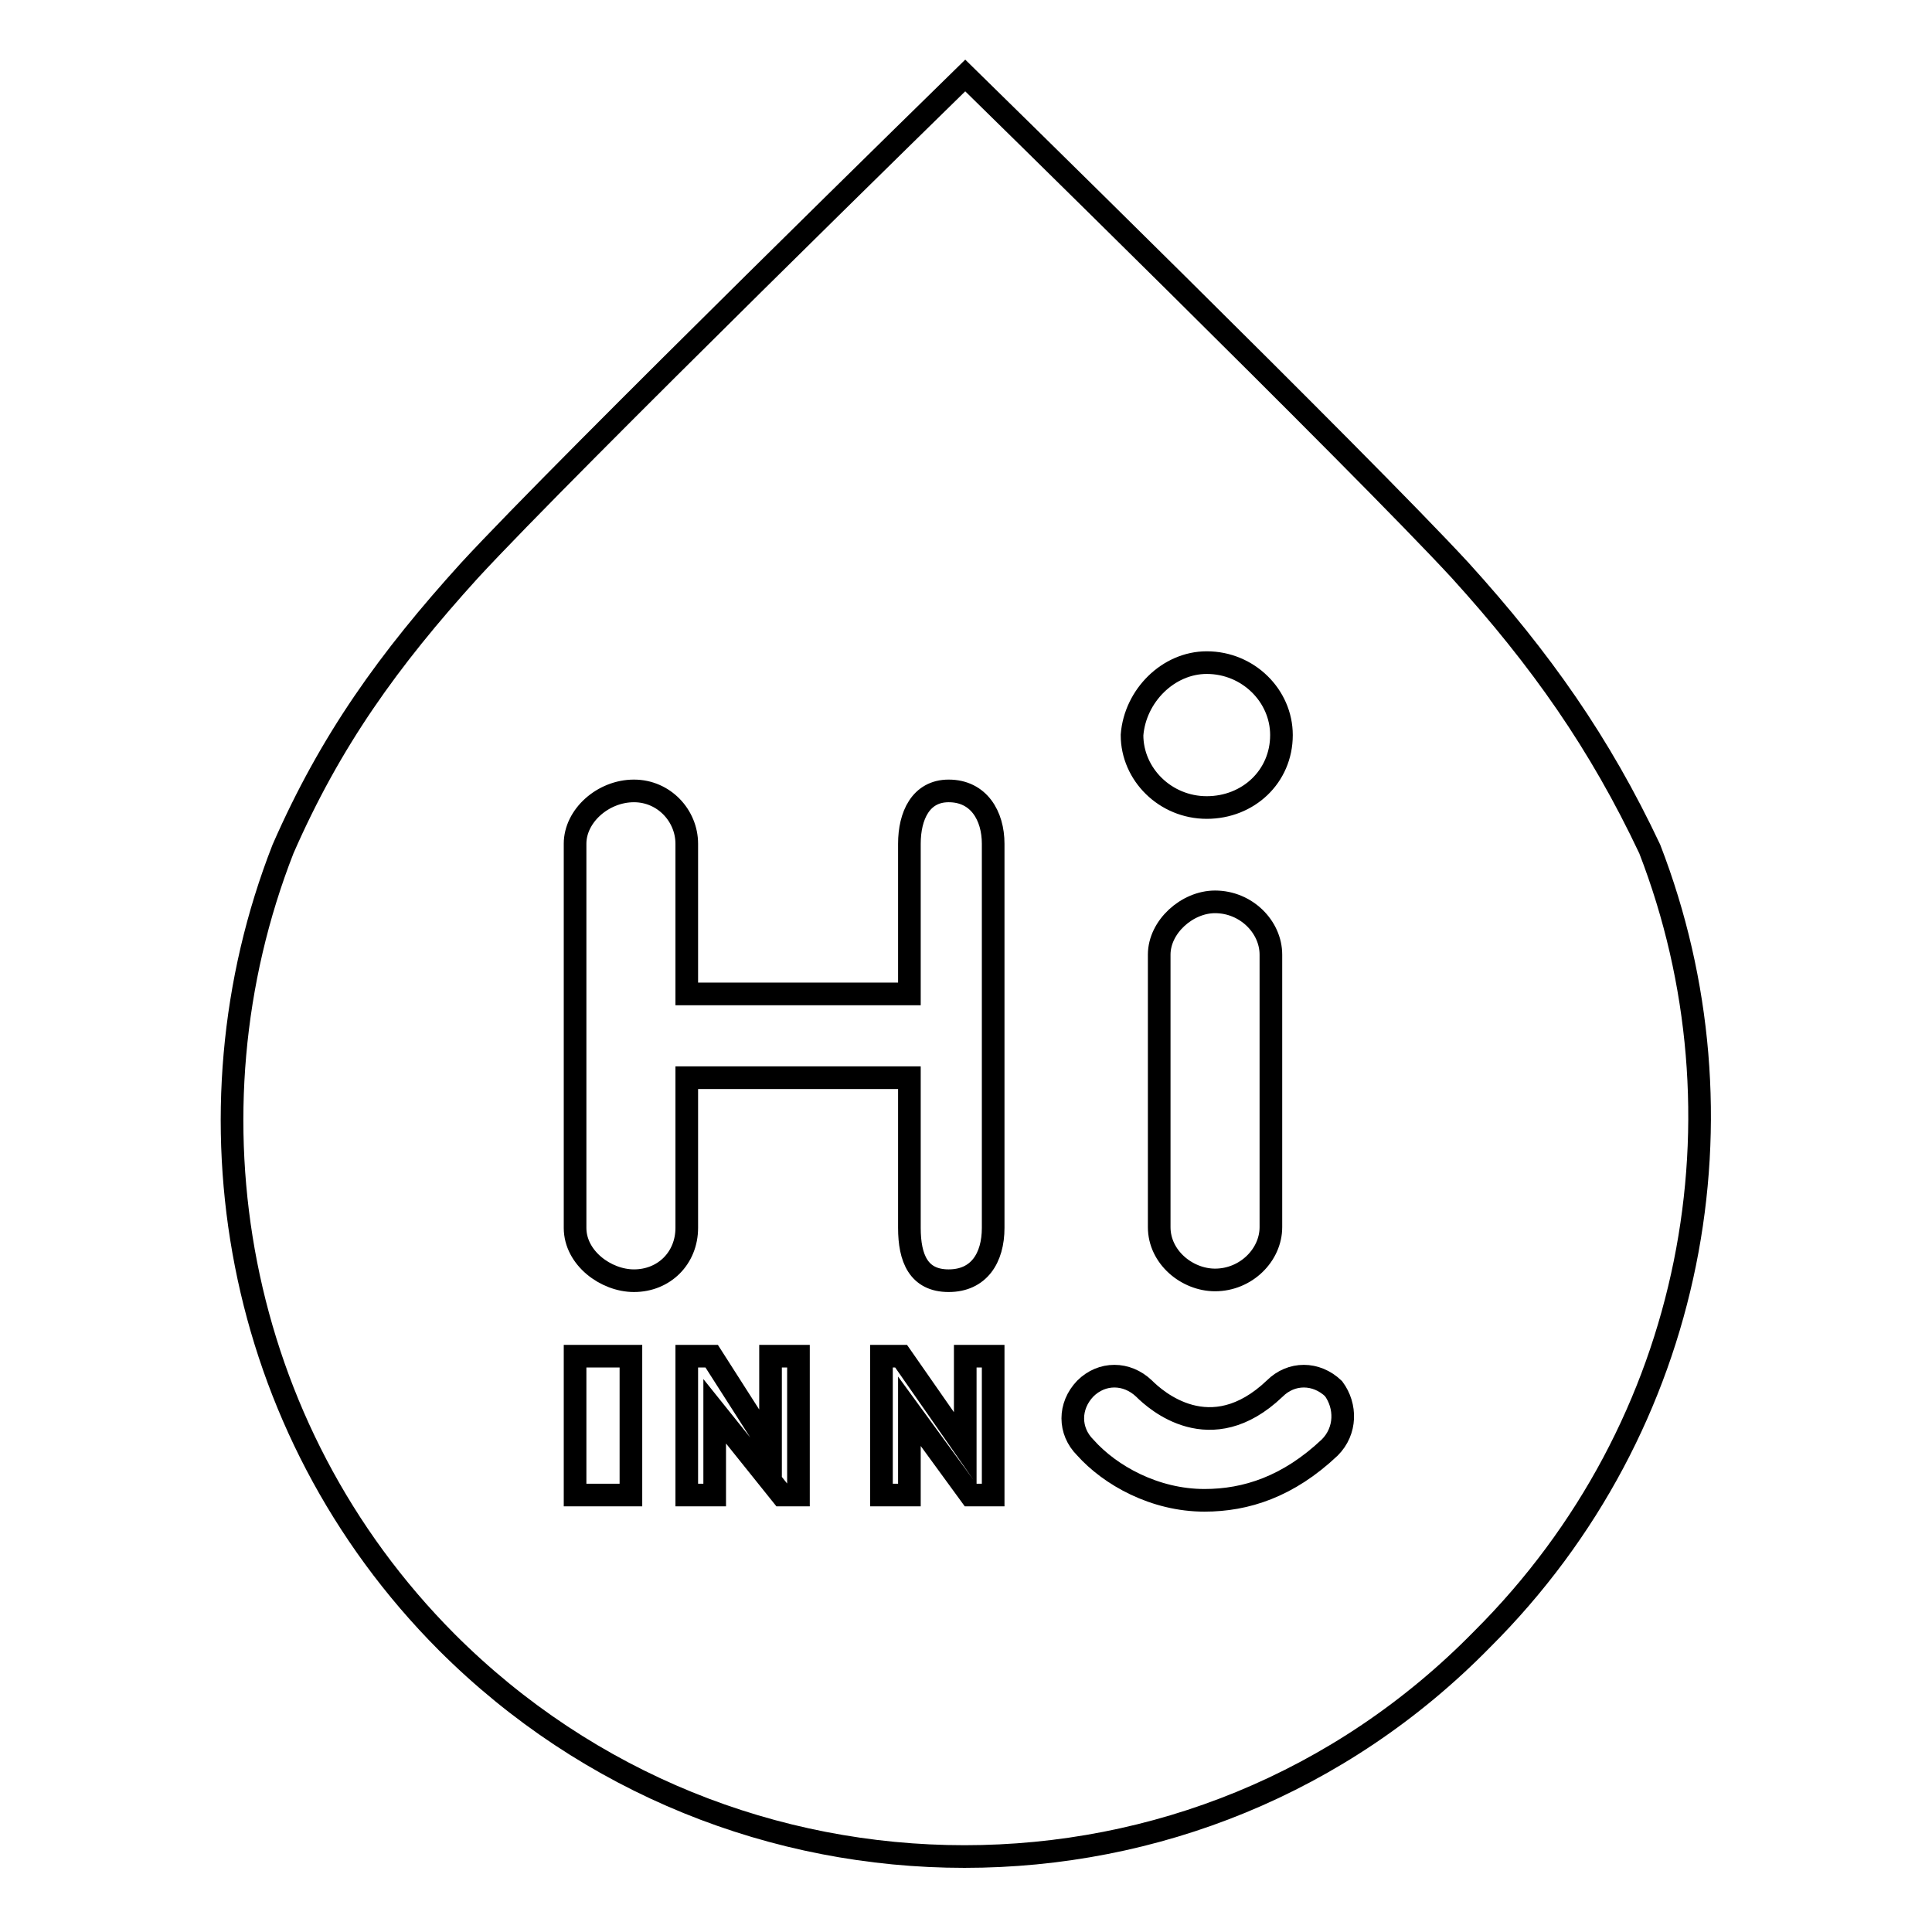 <?xml version="1.0" encoding="utf-8"?>
<!-- Svg Vector Icons : http://www.onlinewebfonts.com/icon -->
<!DOCTYPE svg PUBLIC "-//W3C//DTD SVG 1.1//EN" "http://www.w3.org/Graphics/SVG/1.1/DTD/svg11.dtd">
<svg version="1.1" xmlns="http://www.w3.org/2000/svg" xmlns:xlink="http://www.w3.org/1999/xlink" x="0px" y="0px" viewBox="0 0 256 256" enable-background="new 0 0 256 256" xml:space="preserve">
<g><g><path stroke-width="3" fill-opacity="0" stroke="#000000"  d="M218.6,112.5c-6.6-14-14.4-25.1-25.1-36.9c-12.9-14-65.6-65.6-65.6-65.6S75.1,61.6,62.2,75.6c-10.7,11.8-18.4,22.5-24.7,36.9c-13.7,35-6.6,76.7,21.7,105.1c18.8,18.8,43.5,28.4,68.6,28.4s49.8-9.6,68.6-28.8C224.8,188.9,232.2,147.6,218.6,112.5z M159.9,87.8c5.5,0,9.9,4.4,9.9,9.6c0,5.5-4.4,9.6-9.9,9.6c-5.5,0-9.9-4.4-9.9-9.6C150.4,92.2,154.8,87.8,159.9,87.8z M168.4,126.5v36.1c0,3.7-3.3,7-7.4,7c-3.7,0-7.4-3-7.4-7v-36.1c0-3.7,3.7-7,7.4-7C165.1,119.5,168.4,122.8,168.4,126.5z M83.6,198.1h-7.4v-18.4h7.4V198.1z M105.8,198.1h-2.2L94.7,187v11.1H91v-18.4h3.3l7.8,12.2v-12.2h3.7V198.1z M131.6,198.1h-3l-8.1-11.1v11.1h-3.7v-18.4h2.6l8.5,12.2v-12.2h3.7V198.1z M131.6,162.7c0,4-1.9,7-5.9,7s-5.2-3-5.2-7v-19.9H91v19.9c0,4-3,7-7,7c-3.7,0-7.8-3-7.8-7v-50.9c0-3.7,3.7-7,7.8-7c4,0,7,3.3,7,7v19.9h29.5v-19.9c0-3.7,1.5-7,5.2-7c4,0,5.9,3.3,5.9,7V162.7L131.6,162.7z M176.2,191.8c-5.5,5.2-11.1,7-16.6,7c-6.6,0-12.5-3.3-15.8-7c-2.2-2.2-2.2-5.5,0-7.8c2.2-2.2,5.5-2.2,7.8,0c1.5,1.5,8.8,8.1,17.3,0c2.2-2.2,5.5-2.2,7.8,0C178.4,186.3,178.4,189.6,176.2,191.8z"/></g></g>
</svg>